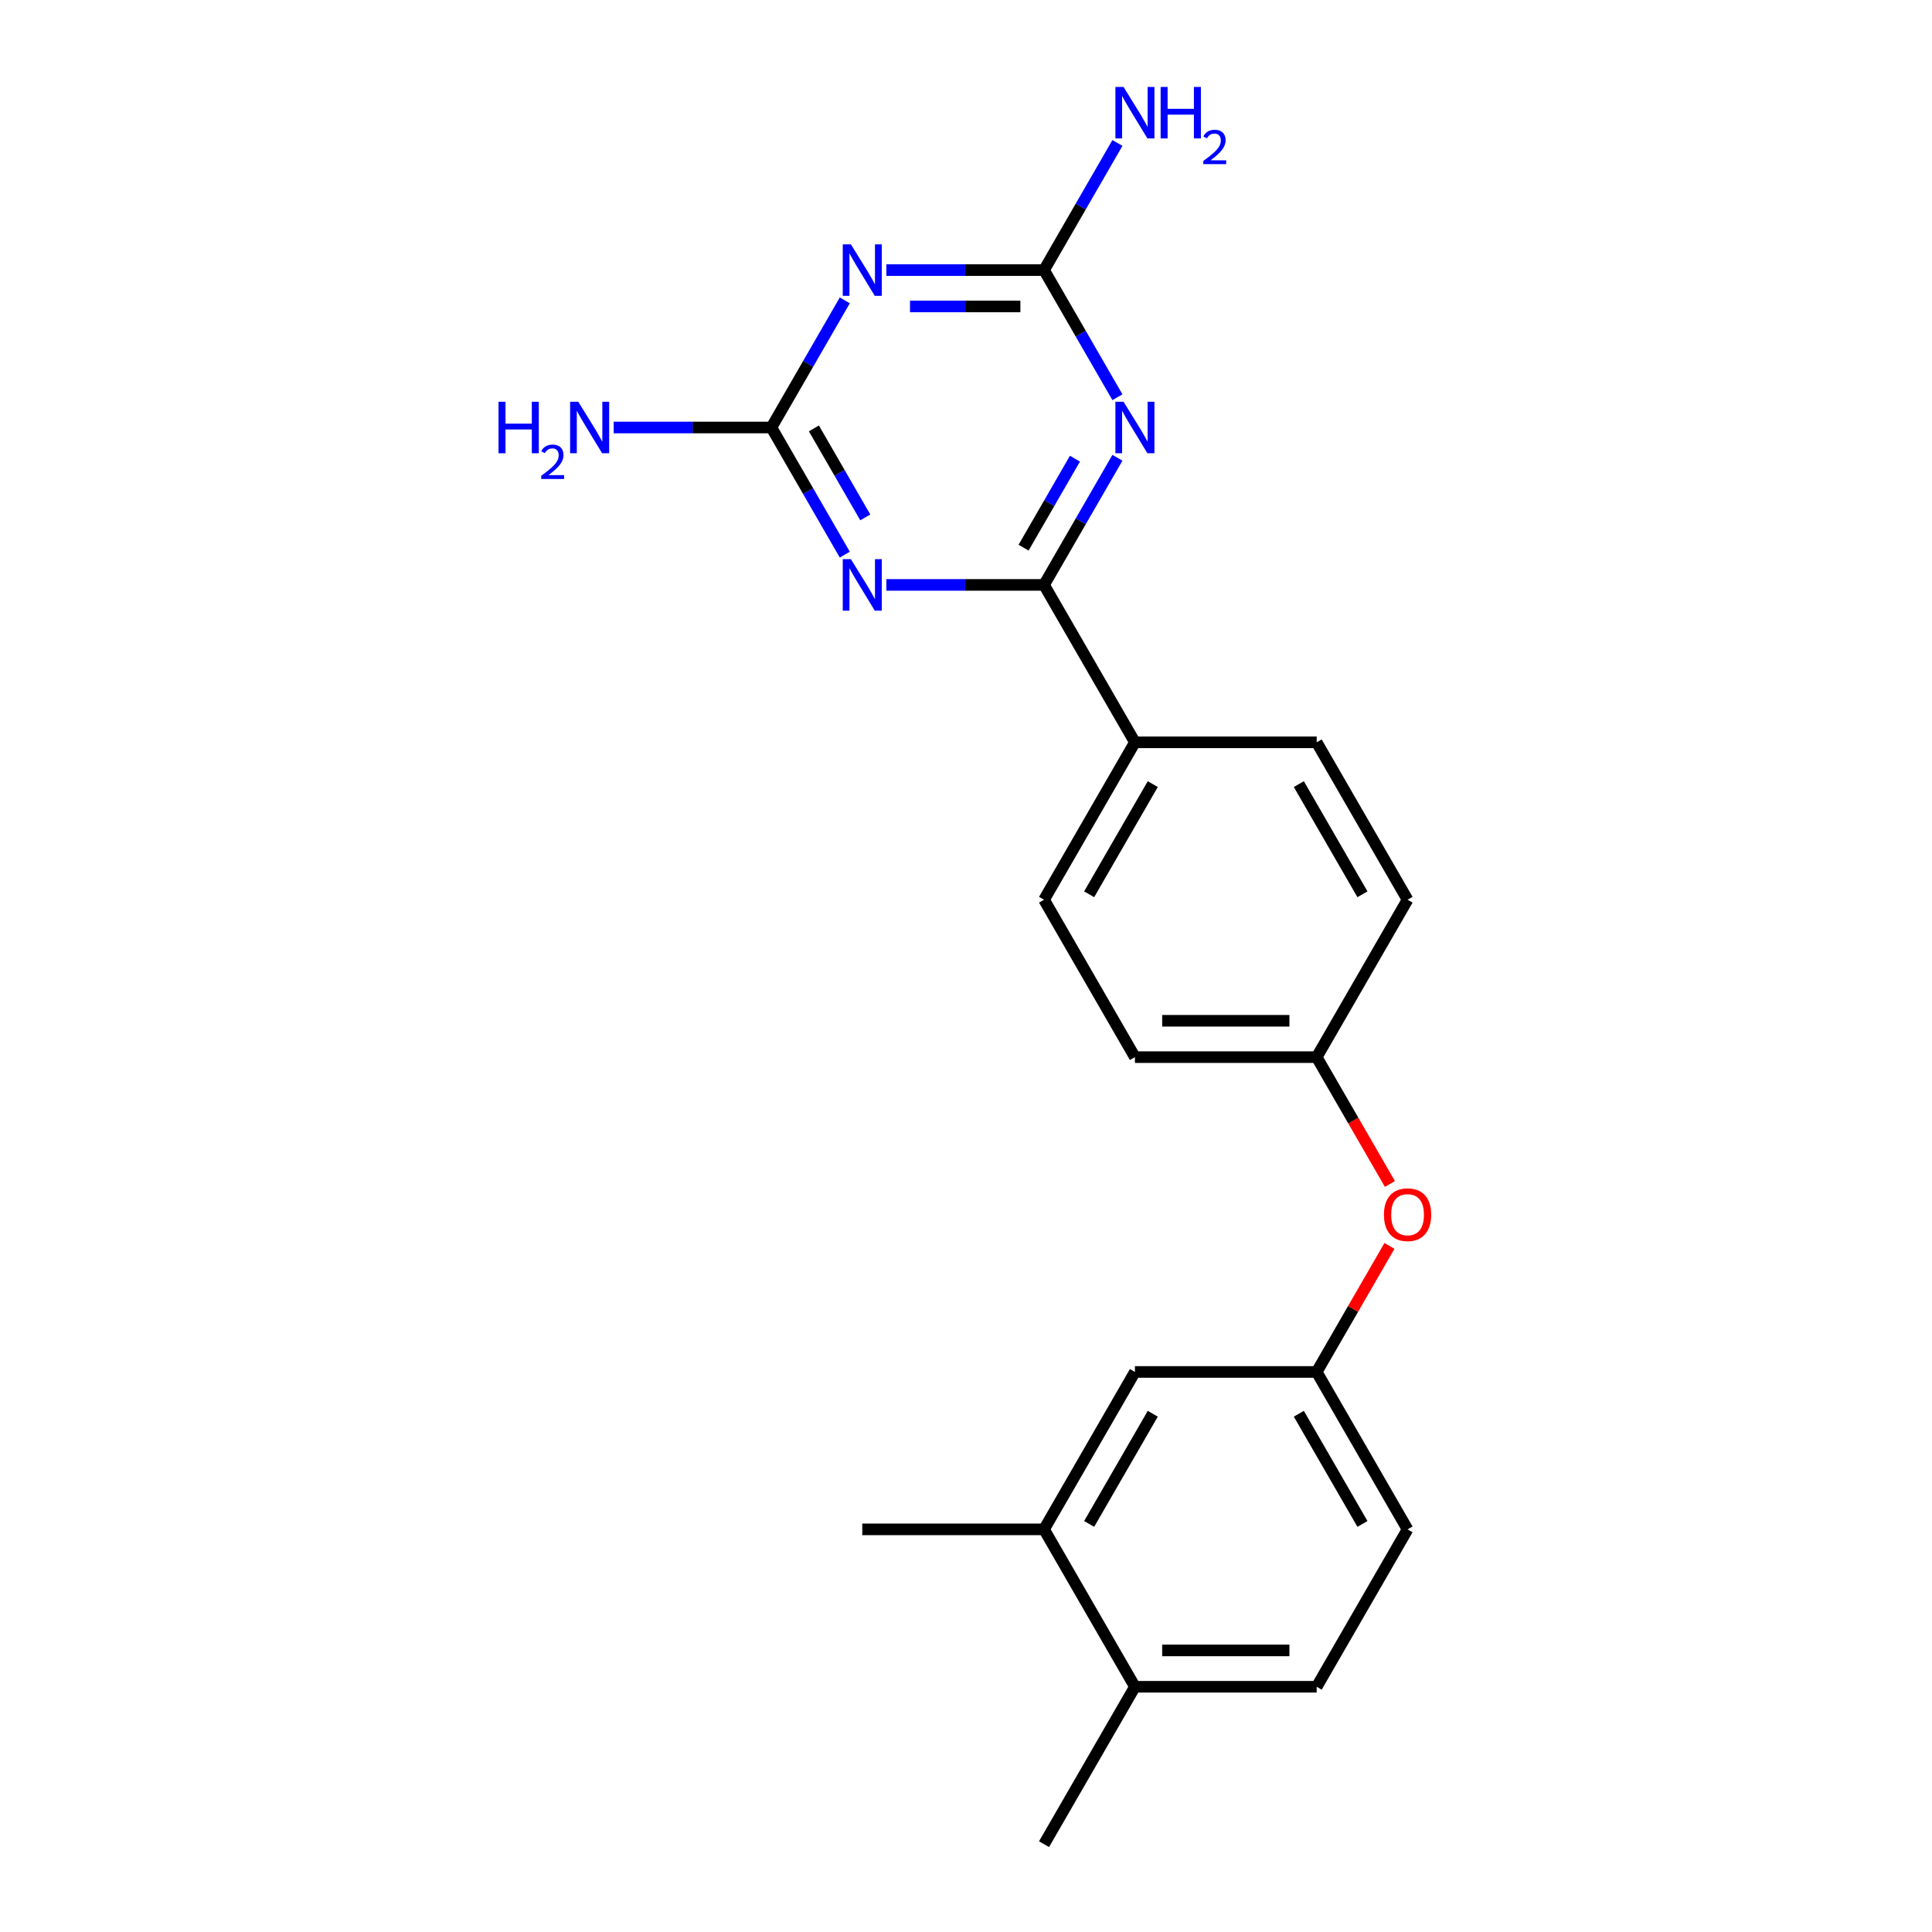 <?xml version='1.0' encoding='iso-8859-1'?>
<svg version='1.1' baseProfile='full'
              xmlns='http://www.w3.org/2000/svg'
                      xmlns:rdkit='http://www.rdkit.org/xml'
                      xmlns:xlink='http://www.w3.org/1999/xlink'
                  xml:space='preserve'
width='1000px' height='1000px' viewBox='0 0 1000 1000'>
<!-- END OF HEADER -->
<rect style='opacity:1.0;fill:#FFFFFF;stroke:none' width='1000' height='1000' x='0' y='0'> </rect>
<path class='bond-1' d='M 578.385,236.947 L 559.39,269.848' style='fill:none;fill-rule:evenodd;stroke:#0000FF;stroke-width:6px;stroke-linecap:butt;stroke-linejoin:miter;stroke-opacity:1' />
<path class='bond-1' d='M 559.39,269.848 L 540.395,302.749' style='fill:none;fill-rule:evenodd;stroke:#000000;stroke-width:6px;stroke-linecap:butt;stroke-linejoin:miter;stroke-opacity:1' />
<path class='bond-1' d='M 556.392,237.41 L 543.095,260.44' style='fill:none;fill-rule:evenodd;stroke:#0000FF;stroke-width:6px;stroke-linecap:butt;stroke-linejoin:miter;stroke-opacity:1' />
<path class='bond-1' d='M 543.095,260.44 L 529.799,283.471' style='fill:none;fill-rule:evenodd;stroke:#000000;stroke-width:6px;stroke-linecap:butt;stroke-linejoin:miter;stroke-opacity:1' />
<path class='bond-4' d='M 578.385,205.6 L 559.39,172.7' style='fill:none;fill-rule:evenodd;stroke:#0000FF;stroke-width:6px;stroke-linecap:butt;stroke-linejoin:miter;stroke-opacity:1' />
<path class='bond-4' d='M 559.39,172.7 L 540.395,139.799' style='fill:none;fill-rule:evenodd;stroke:#000000;stroke-width:6px;stroke-linecap:butt;stroke-linejoin:miter;stroke-opacity:1' />
<path class='bond-0' d='M 458.772,302.749 L 499.584,302.749' style='fill:none;fill-rule:evenodd;stroke:#0000FF;stroke-width:6px;stroke-linecap:butt;stroke-linejoin:miter;stroke-opacity:1' />
<path class='bond-0' d='M 499.584,302.749 L 540.395,302.749' style='fill:none;fill-rule:evenodd;stroke:#000000;stroke-width:6px;stroke-linecap:butt;stroke-linejoin:miter;stroke-opacity:1' />
<path class='bond-22' d='M 437.267,287.075 L 418.272,254.174' style='fill:none;fill-rule:evenodd;stroke:#0000FF;stroke-width:6px;stroke-linecap:butt;stroke-linejoin:miter;stroke-opacity:1' />
<path class='bond-22' d='M 418.272,254.174 L 399.277,221.274' style='fill:none;fill-rule:evenodd;stroke:#000000;stroke-width:6px;stroke-linecap:butt;stroke-linejoin:miter;stroke-opacity:1' />
<path class='bond-22' d='M 447.863,267.797 L 434.567,244.767' style='fill:none;fill-rule:evenodd;stroke:#0000FF;stroke-width:6px;stroke-linecap:butt;stroke-linejoin:miter;stroke-opacity:1' />
<path class='bond-22' d='M 434.567,244.767 L 421.27,221.736' style='fill:none;fill-rule:evenodd;stroke:#000000;stroke-width:6px;stroke-linecap:butt;stroke-linejoin:miter;stroke-opacity:1' />
<path class='bond-5' d='M 540.395,302.749 L 587.434,384.223' style='fill:none;fill-rule:evenodd;stroke:#000000;stroke-width:6px;stroke-linecap:butt;stroke-linejoin:miter;stroke-opacity:1' />
<path class='bond-2' d='M 458.772,139.799 L 499.584,139.799' style='fill:none;fill-rule:evenodd;stroke:#0000FF;stroke-width:6px;stroke-linecap:butt;stroke-linejoin:miter;stroke-opacity:1' />
<path class='bond-2' d='M 499.584,139.799 L 540.395,139.799' style='fill:none;fill-rule:evenodd;stroke:#000000;stroke-width:6px;stroke-linecap:butt;stroke-linejoin:miter;stroke-opacity:1' />
<path class='bond-2' d='M 471.016,158.615 L 499.584,158.615' style='fill:none;fill-rule:evenodd;stroke:#0000FF;stroke-width:6px;stroke-linecap:butt;stroke-linejoin:miter;stroke-opacity:1' />
<path class='bond-2' d='M 499.584,158.615 L 528.151,158.615' style='fill:none;fill-rule:evenodd;stroke:#000000;stroke-width:6px;stroke-linecap:butt;stroke-linejoin:miter;stroke-opacity:1' />
<path class='bond-3' d='M 437.267,155.473 L 418.272,188.373' style='fill:none;fill-rule:evenodd;stroke:#0000FF;stroke-width:6px;stroke-linecap:butt;stroke-linejoin:miter;stroke-opacity:1' />
<path class='bond-3' d='M 418.272,188.373 L 399.277,221.274' style='fill:none;fill-rule:evenodd;stroke:#000000;stroke-width:6px;stroke-linecap:butt;stroke-linejoin:miter;stroke-opacity:1' />
<path class='bond-12' d='M 399.277,221.274 L 358.465,221.274' style='fill:none;fill-rule:evenodd;stroke:#000000;stroke-width:6px;stroke-linecap:butt;stroke-linejoin:miter;stroke-opacity:1' />
<path class='bond-12' d='M 358.465,221.274 L 317.654,221.274' style='fill:none;fill-rule:evenodd;stroke:#0000FF;stroke-width:6px;stroke-linecap:butt;stroke-linejoin:miter;stroke-opacity:1' />
<path class='bond-11' d='M 540.395,139.799 L 559.39,106.899' style='fill:none;fill-rule:evenodd;stroke:#000000;stroke-width:6px;stroke-linecap:butt;stroke-linejoin:miter;stroke-opacity:1' />
<path class='bond-11' d='M 559.39,106.899 L 578.385,73.998' style='fill:none;fill-rule:evenodd;stroke:#0000FF;stroke-width:6px;stroke-linecap:butt;stroke-linejoin:miter;stroke-opacity:1' />
<path class='bond-13' d='M 587.434,384.223 L 540.395,465.698' style='fill:none;fill-rule:evenodd;stroke:#000000;stroke-width:6px;stroke-linecap:butt;stroke-linejoin:miter;stroke-opacity:1' />
<path class='bond-13' d='M 596.673,405.852 L 563.746,462.884' style='fill:none;fill-rule:evenodd;stroke:#000000;stroke-width:6px;stroke-linecap:butt;stroke-linejoin:miter;stroke-opacity:1' />
<path class='bond-14' d='M 587.434,384.223 L 681.513,384.223' style='fill:none;fill-rule:evenodd;stroke:#000000;stroke-width:6px;stroke-linecap:butt;stroke-linejoin:miter;stroke-opacity:1' />
<path class='bond-6' d='M 540.395,791.596 L 587.434,710.122' style='fill:none;fill-rule:evenodd;stroke:#000000;stroke-width:6px;stroke-linecap:butt;stroke-linejoin:miter;stroke-opacity:1' />
<path class='bond-6' d='M 563.746,788.783 L 596.673,731.751' style='fill:none;fill-rule:evenodd;stroke:#000000;stroke-width:6px;stroke-linecap:butt;stroke-linejoin:miter;stroke-opacity:1' />
<path class='bond-20' d='M 540.395,791.596 L 446.316,791.596' style='fill:none;fill-rule:evenodd;stroke:#000000;stroke-width:6px;stroke-linecap:butt;stroke-linejoin:miter;stroke-opacity:1' />
<path class='bond-24' d='M 540.395,791.596 L 587.434,873.071' style='fill:none;fill-rule:evenodd;stroke:#000000;stroke-width:6px;stroke-linecap:butt;stroke-linejoin:miter;stroke-opacity:1' />
<path class='bond-7' d='M 587.434,710.122 L 681.513,710.122' style='fill:none;fill-rule:evenodd;stroke:#000000;stroke-width:6px;stroke-linecap:butt;stroke-linejoin:miter;stroke-opacity:1' />
<path class='bond-8' d='M 681.513,710.122 L 700.345,677.503' style='fill:none;fill-rule:evenodd;stroke:#000000;stroke-width:6px;stroke-linecap:butt;stroke-linejoin:miter;stroke-opacity:1' />
<path class='bond-8' d='M 700.345,677.503 L 719.177,644.885' style='fill:none;fill-rule:evenodd;stroke:#FF0000;stroke-width:6px;stroke-linecap:butt;stroke-linejoin:miter;stroke-opacity:1' />
<path class='bond-17' d='M 681.513,710.122 L 728.552,791.596' style='fill:none;fill-rule:evenodd;stroke:#000000;stroke-width:6px;stroke-linecap:butt;stroke-linejoin:miter;stroke-opacity:1' />
<path class='bond-17' d='M 672.274,731.751 L 705.202,788.783' style='fill:none;fill-rule:evenodd;stroke:#000000;stroke-width:6px;stroke-linecap:butt;stroke-linejoin:miter;stroke-opacity:1' />
<path class='bond-9' d='M 587.434,873.071 L 681.513,873.071' style='fill:none;fill-rule:evenodd;stroke:#000000;stroke-width:6px;stroke-linecap:butt;stroke-linejoin:miter;stroke-opacity:1' />
<path class='bond-9' d='M 601.546,854.255 L 667.401,854.255' style='fill:none;fill-rule:evenodd;stroke:#000000;stroke-width:6px;stroke-linecap:butt;stroke-linejoin:miter;stroke-opacity:1' />
<path class='bond-21' d='M 587.434,873.071 L 540.395,954.545' style='fill:none;fill-rule:evenodd;stroke:#000000;stroke-width:6px;stroke-linecap:butt;stroke-linejoin:miter;stroke-opacity:1' />
<path class='bond-10' d='M 719.416,612.823 L 700.465,579.998' style='fill:none;fill-rule:evenodd;stroke:#FF0000;stroke-width:6px;stroke-linecap:butt;stroke-linejoin:miter;stroke-opacity:1' />
<path class='bond-10' d='M 700.465,579.998 L 681.513,547.172' style='fill:none;fill-rule:evenodd;stroke:#000000;stroke-width:6px;stroke-linecap:butt;stroke-linejoin:miter;stroke-opacity:1' />
<path class='bond-18' d='M 540.395,465.698 L 587.434,547.172' style='fill:none;fill-rule:evenodd;stroke:#000000;stroke-width:6px;stroke-linecap:butt;stroke-linejoin:miter;stroke-opacity:1' />
<path class='bond-19' d='M 681.513,384.223 L 728.552,465.698' style='fill:none;fill-rule:evenodd;stroke:#000000;stroke-width:6px;stroke-linecap:butt;stroke-linejoin:miter;stroke-opacity:1' />
<path class='bond-19' d='M 672.274,405.852 L 705.202,462.884' style='fill:none;fill-rule:evenodd;stroke:#000000;stroke-width:6px;stroke-linecap:butt;stroke-linejoin:miter;stroke-opacity:1' />
<path class='bond-15' d='M 681.513,873.071 L 728.552,791.596' style='fill:none;fill-rule:evenodd;stroke:#000000;stroke-width:6px;stroke-linecap:butt;stroke-linejoin:miter;stroke-opacity:1' />
<path class='bond-16' d='M 681.513,547.172 L 728.552,465.698' style='fill:none;fill-rule:evenodd;stroke:#000000;stroke-width:6px;stroke-linecap:butt;stroke-linejoin:miter;stroke-opacity:1' />
<path class='bond-23' d='M 681.513,547.172 L 587.434,547.172' style='fill:none;fill-rule:evenodd;stroke:#000000;stroke-width:6px;stroke-linecap:butt;stroke-linejoin:miter;stroke-opacity:1' />
<path class='bond-23' d='M 667.401,528.357 L 601.546,528.357' style='fill:none;fill-rule:evenodd;stroke:#000000;stroke-width:6px;stroke-linecap:butt;stroke-linejoin:miter;stroke-opacity:1' />
<path  class='atom-0' d='M 581.545 207.952
L 590.275 222.064
Q 591.141 223.457, 592.533 225.978
Q 593.926 228.499, 594.001 228.65
L 594.001 207.952
L 597.538 207.952
L 597.538 234.596
L 593.888 234.596
L 584.518 219.167
Q 583.427 217.36, 582.26 215.291
Q 581.131 213.221, 580.792 212.581
L 580.792 234.596
L 577.33 234.596
L 577.33 207.952
L 581.545 207.952
' fill='#0000FF'/>
<path  class='atom-1' d='M 440.427 289.427
L 449.157 303.539
Q 450.023 304.931, 451.415 307.453
Q 452.808 309.974, 452.883 310.124
L 452.883 289.427
L 456.42 289.427
L 456.42 316.07
L 452.77 316.07
L 443.4 300.641
Q 442.308 298.835, 441.142 296.765
Q 440.013 294.695, 439.674 294.056
L 439.674 316.07
L 436.212 316.07
L 436.212 289.427
L 440.427 289.427
' fill='#0000FF'/>
<path  class='atom-3' d='M 440.427 126.478
L 449.157 140.59
Q 450.023 141.982, 451.415 144.503
Q 452.808 147.025, 452.883 147.175
L 452.883 126.478
L 456.42 126.478
L 456.42 153.121
L 452.77 153.121
L 443.4 137.692
Q 442.308 135.886, 441.142 133.816
Q 440.013 131.746, 439.674 131.106
L 439.674 153.121
L 436.212 153.121
L 436.212 126.478
L 440.427 126.478
' fill='#0000FF'/>
<path  class='atom-11' d='M 716.322 628.722
Q 716.322 622.325, 719.483 618.75
Q 722.644 615.175, 728.552 615.175
Q 734.461 615.175, 737.622 618.75
Q 740.783 622.325, 740.783 628.722
Q 740.783 635.195, 737.584 638.883
Q 734.385 642.533, 728.552 642.533
Q 722.682 642.533, 719.483 638.883
Q 716.322 635.233, 716.322 628.722
M 728.552 639.523
Q 732.617 639.523, 734.799 636.813
Q 737.02 634.066, 737.02 628.722
Q 737.02 623.491, 734.799 620.857
Q 732.617 618.185, 728.552 618.185
Q 724.488 618.185, 722.268 620.82
Q 720.085 623.454, 720.085 628.722
Q 720.085 634.104, 722.268 636.813
Q 724.488 639.523, 728.552 639.523
' fill='#FF0000'/>
<path  class='atom-12' d='M 581.545 45.003
L 590.275 59.115
Q 591.141 60.507, 592.533 63.029
Q 593.926 65.55, 594.001 65.701
L 594.001 45.003
L 597.538 45.003
L 597.538 71.646
L 593.888 71.646
L 584.518 56.217
Q 583.427 54.411, 582.26 52.341
Q 581.131 50.272, 580.792 49.632
L 580.792 71.646
L 577.33 71.646
L 577.33 45.003
L 581.545 45.003
' fill='#0000FF'/>
<path  class='atom-12' d='M 600.737 45.003
L 604.35 45.003
L 604.35 56.33
L 617.972 56.33
L 617.972 45.003
L 621.585 45.003
L 621.585 71.646
L 617.972 71.646
L 617.972 59.341
L 604.35 59.341
L 604.35 71.646
L 600.737 71.646
L 600.737 45.003
' fill='#0000FF'/>
<path  class='atom-12' d='M 622.876 70.712
Q 623.522 69.047, 625.062 68.129
Q 626.602 67.185, 628.738 67.185
Q 631.395 67.185, 632.886 68.625
Q 634.376 70.066, 634.376 72.624
Q 634.376 75.232, 632.439 77.666
Q 630.526 80.1, 626.552 82.981
L 634.674 82.981
L 634.674 84.968
L 622.827 84.968
L 622.827 83.304
Q 626.105 80.969, 628.042 79.231
Q 630.005 77.492, 630.948 75.927
Q 631.892 74.362, 631.892 72.748
Q 631.892 71.059, 631.048 70.115
Q 630.203 69.172, 628.738 69.172
Q 627.322 69.172, 626.378 69.743
Q 625.435 70.314, 624.764 71.581
L 622.876 70.712
' fill='#0000FF'/>
<path  class='atom-13' d='M 258.034 207.952
L 261.646 207.952
L 261.646 219.279
L 275.269 219.279
L 275.269 207.952
L 278.881 207.952
L 278.881 234.596
L 275.269 234.596
L 275.269 222.29
L 261.646 222.29
L 261.646 234.596
L 258.034 234.596
L 258.034 207.952
' fill='#0000FF'/>
<path  class='atom-13' d='M 280.173 233.661
Q 280.819 231.997, 282.359 231.078
Q 283.899 230.134, 286.034 230.134
Q 288.692 230.134, 290.182 231.574
Q 291.672 233.015, 291.672 235.573
Q 291.672 238.181, 289.735 240.615
Q 287.823 243.049, 283.849 245.93
L 291.97 245.93
L 291.97 247.917
L 280.123 247.917
L 280.123 246.253
Q 283.402 243.918, 285.339 242.18
Q 287.301 240.441, 288.245 238.876
Q 289.189 237.312, 289.189 235.697
Q 289.189 234.008, 288.344 233.065
Q 287.5 232.121, 286.034 232.121
Q 284.619 232.121, 283.675 232.692
Q 282.731 233.263, 282.061 234.53
L 280.173 233.661
' fill='#0000FF'/>
<path  class='atom-13' d='M 299.309 207.952
L 308.039 222.064
Q 308.905 223.457, 310.297 225.978
Q 311.689 228.499, 311.765 228.65
L 311.765 207.952
L 315.302 207.952
L 315.302 234.596
L 311.652 234.596
L 302.282 219.167
Q 301.19 217.36, 300.024 215.291
Q 298.895 213.221, 298.556 212.581
L 298.556 234.596
L 295.094 234.596
L 295.094 207.952
L 299.309 207.952
' fill='#0000FF'/>
</svg>
